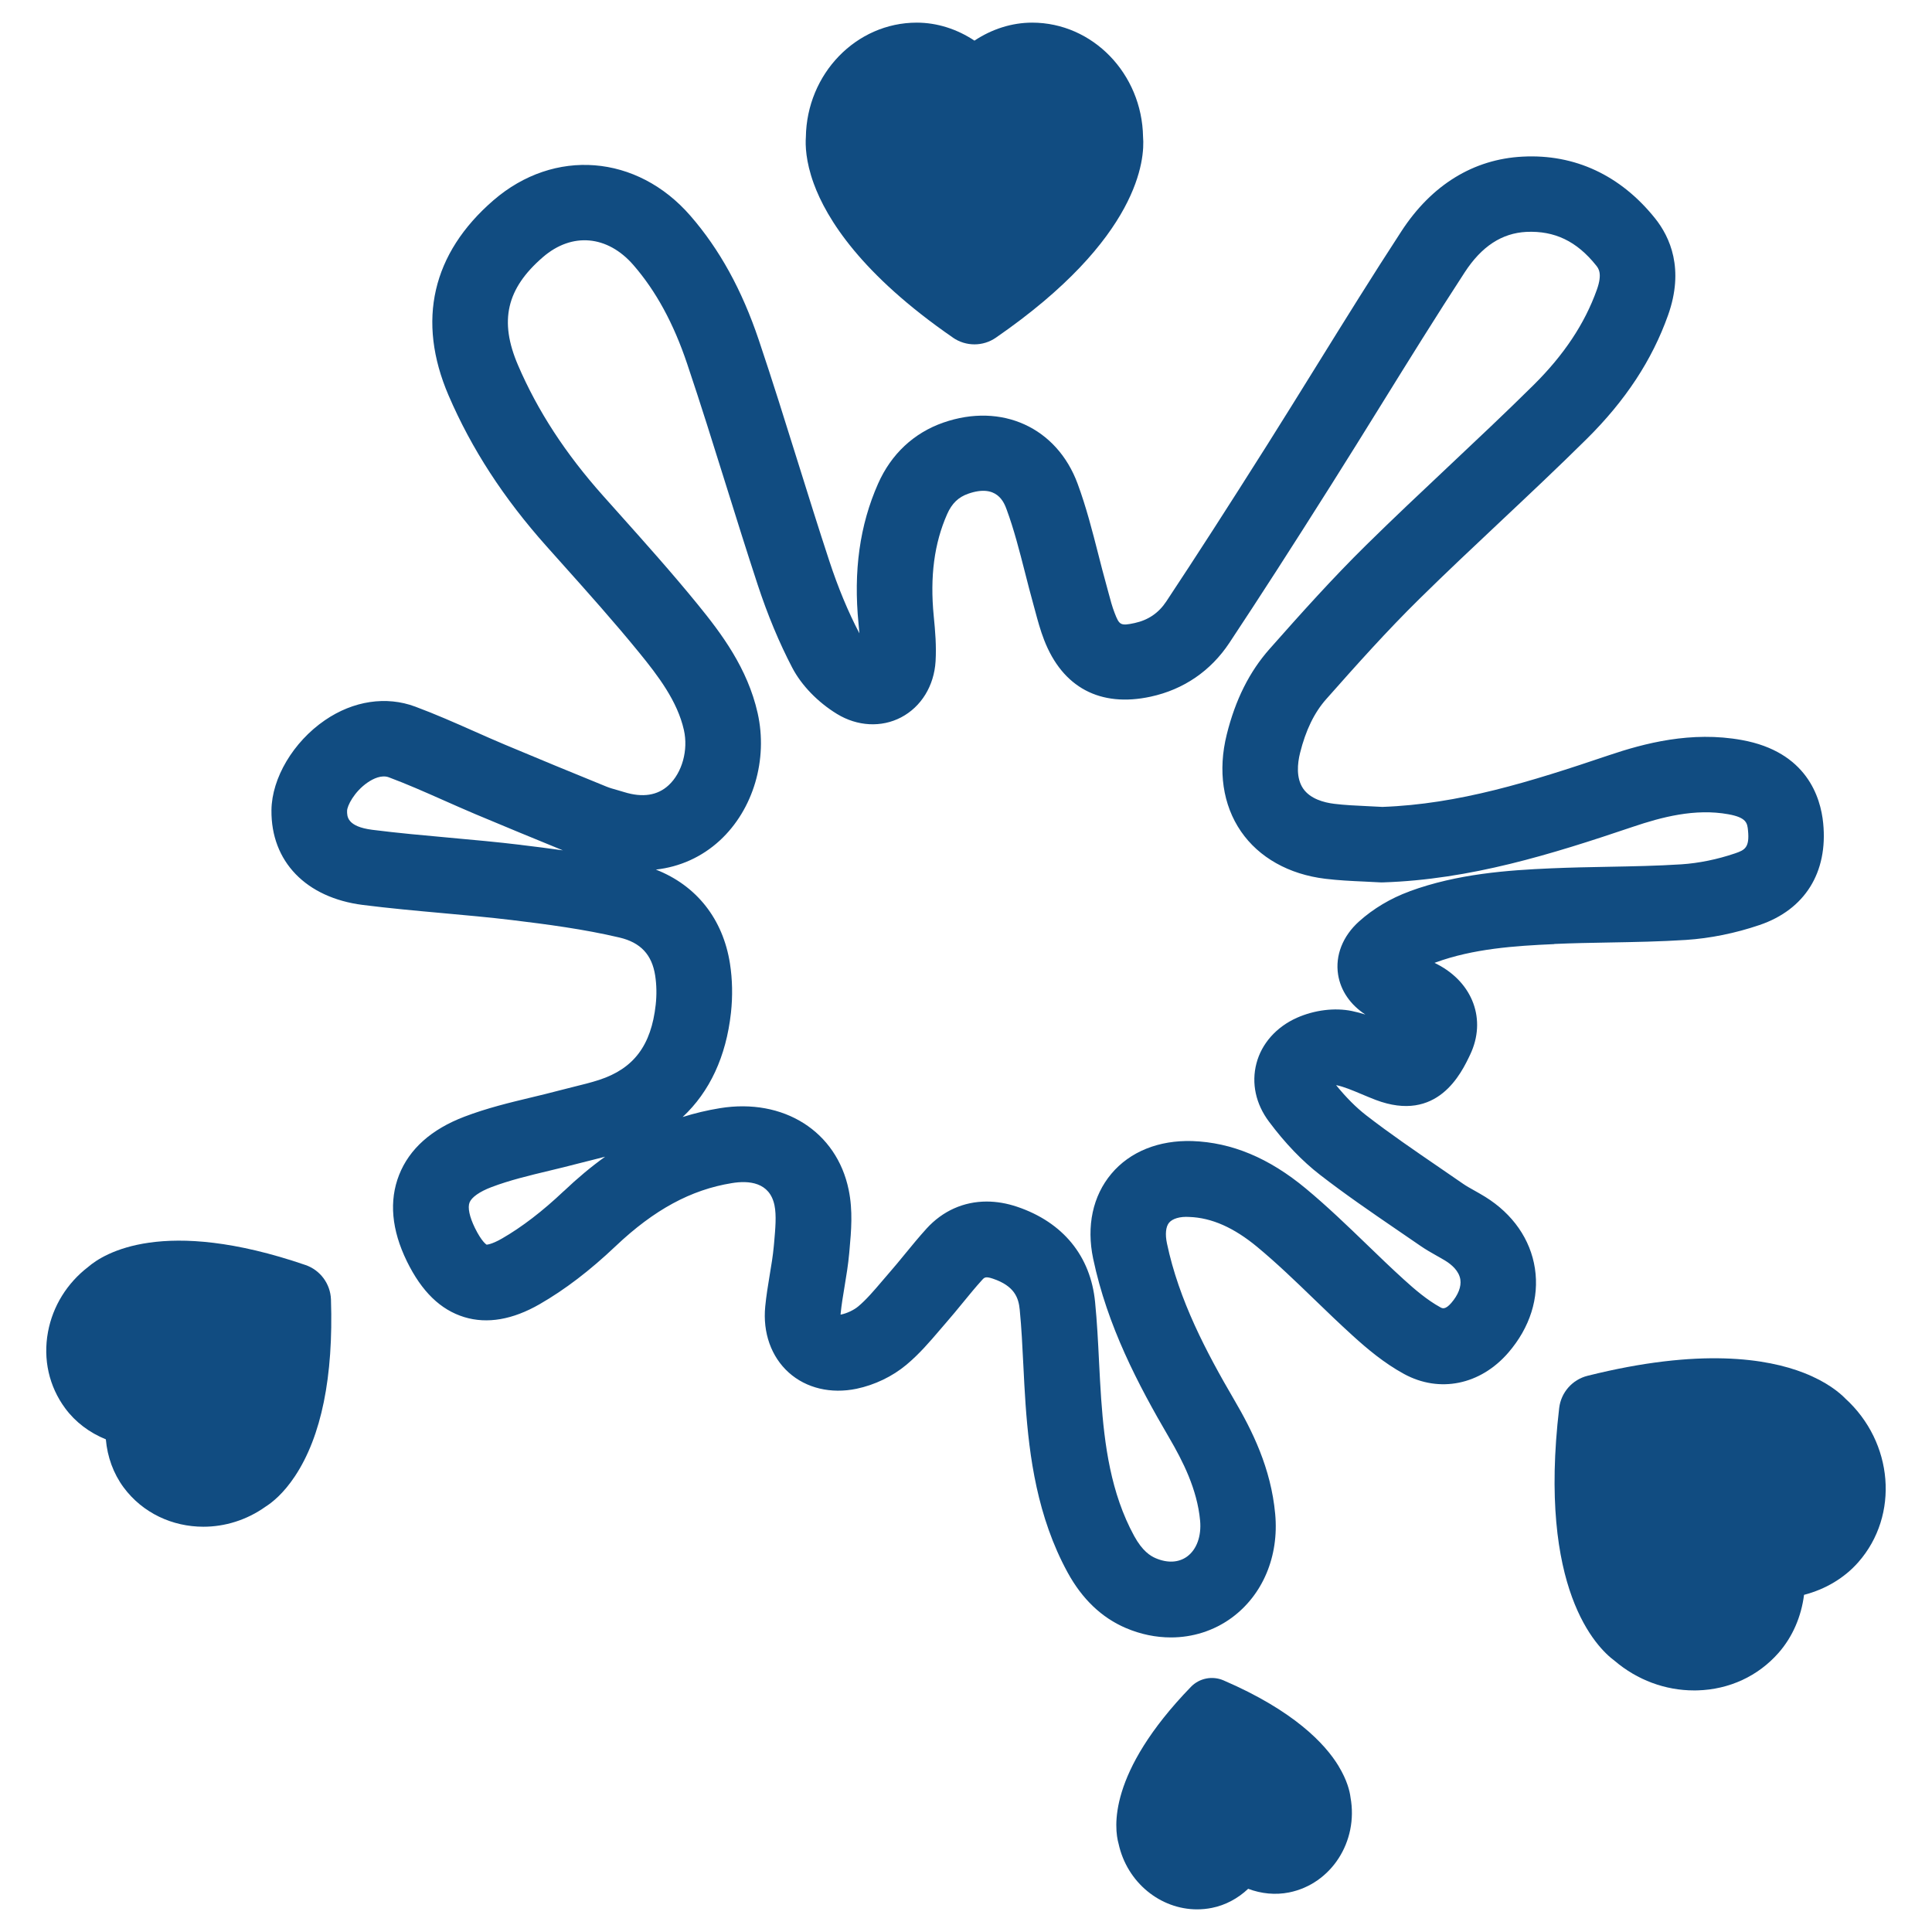 <svg xmlns="http://www.w3.org/2000/svg" id="Livello_1" viewBox="0 0 512 512"><defs><style>.cls-1{fill:#114c81;stroke-width:0px;}</style></defs><path class="cls-1" d="m252.55,89.49c1.71,1.18,3.7,1.77,5.69,1.77s3.98-.59,5.69-1.78c38.13-26.32,39.48-47.38,38.99-53.21-.28-16.74-13.36-30.27-29.39-30.27-5.37,0-10.67,1.7-15.29,4.77-4.62-3.07-9.92-4.77-15.29-4.77-16.06,0-29.15,13.57-29.39,30.34-.15,2.06-.07,6.37,2.08,12.28,3.41,9.38,12.59,24.08,36.91,40.86Z"></path><path class="cls-1" d="m488.99,370.58c-1.47-1.5-4.85-4.37-10.94-6.75h0c-9.66-3.78-27.46-6.71-57.33.77-4.04,1.01-7.03,4.41-7.52,8.54-5.66,48,9.87,63.43,14.7,67,5.97,5.08,13.39,7.84,21.05,7.84.3,0,.6,0,.9-.01,8.43-.24,16.06-3.77,21.49-9.95,3.71-4.23,6.02-9.6,6.75-15.37,5.63-1.46,10.67-4.43,14.38-8.65,10.93-12.43,9.33-31.8-3.49-43.42Z"></path><path class="cls-1" d="m80.95,335.24c-37.74-12.93-53.48-3.03-57.56.49-5.62,4.31-9.4,10.41-10.67,17.24-1.35,7.26.27,14.45,4.56,20.25,2.7,3.66,6.45,6.47,10.77,8.22.4,4.65,2,9.06,4.69,12.71,5.07,6.86,12.99,10.45,21.16,10.45,5.67,0,11.46-1.74,16.48-5.32,1.71-1.08,4.72-3.44,7.8-8.09,6.99-10.56,10.2-26.31,9.53-46.8-.14-4.16-2.83-7.8-6.76-9.15Z"></path><path class="cls-1" d="m354.75,468.04h0c-3.6-5.92-11.82-14.67-30.52-22.73-2.95-1.26-6.38-.59-8.62,1.72-22.16,22.88-20.32,37.53-19.17,41.6,2.24,10.25,11.07,17.37,20.8,17.37,1.3,0,2.62-.13,3.93-.39,3.57-.71,6.89-2.49,9.61-5.06,3.49,1.32,7.23,1.68,10.82.97,11.19-2.24,18.43-13.49,16.3-25.19-.19-1.57-.87-4.52-3.16-8.29Z"></path><path class="cls-1" d="m411.91,250.16c4.86-.22,9.72-.3,14.59-.39,6.63-.12,13.48-.24,20.32-.68,6.38-.42,13.11-1.78,19.47-3.95,12.02-4.08,18.17-13.93,16.87-27-.68-6.89-4.39-18.91-21.54-22.02-13.45-2.45-25.91.88-35.28,4.04-20.85,7.05-39.77,12.95-60,13.68-1.32-.08-2.65-.14-3.97-.2-3.09-.14-6-.28-8.78-.62-2.72-.33-6.35-1.3-8.23-4.02-1.93-2.81-1.52-6.7-.83-9.47,1.5-6.01,3.76-10.67,6.92-14.24,8.14-9.2,16.15-18.16,24.71-26.58,6.99-6.89,14.3-13.76,21.38-20.42,7.57-7.12,15.4-14.48,22.95-21.96,10.28-10.18,17.33-20.9,21.56-32.8,4.36-12.23.53-20.72-3.46-25.69-9.13-11.38-21.24-17.06-35.09-16.33-13.01.66-24.12,7.49-32.11,19.77-7.64,11.71-15.11,23.75-22.33,35.39-4.38,7.06-8.76,14.12-13.19,21.15-10.59,16.76-18.85,29.58-26.79,41.57-2.03,3.06-4.77,4.93-8.38,5.72-3.82.83-4.08.5-5.32-2.69-.63-1.6-1.13-3.49-1.66-5.48l-.56-2.07c-.75-2.67-1.43-5.36-2.12-8.06-1.56-6.09-3.16-12.38-5.45-18.59-5.51-14.94-20.14-21.6-35.59-16.23-7.84,2.74-13.83,8.34-17.31,16.21-4.86,10.99-6.55,23.13-5.17,37.1.08.89.17,1.73.23,2.54-.01-.02-.03-.05-.04-.07-2.95-5.64-5.61-12.04-7.91-19.03-2.87-8.72-5.61-17.5-8.35-26.27-3.32-10.62-6.74-21.61-10.37-32.38-4.47-13.27-10.4-24.03-18.12-32.91-14.14-16.27-36.08-18.01-52.18-4.11-16.28,14.07-20.4,31.95-11.91,51.71,6.07,14.12,14.56,27.21,25.98,40.01l3.93,4.4c6.9,7.71,14.03,15.69,20.6,23.75,5.06,6.2,10.14,12.89,11.86,20.52,1.2,5.31-.46,11.32-4.04,14.63-2.94,2.73-6.9,3.34-11.77,1.83l-1.9-.56c-.94-.27-1.89-.52-2.79-.89-9-3.66-17.99-7.36-26.95-11.13-2.74-1.15-5.47-2.36-8.19-3.57-5.02-2.22-10.21-4.52-15.57-6.51-7.67-2.86-16.41-1.55-23.94,3.62-8.37,5.74-14.06,15.32-14.15,23.82h0c-.15,13.58,9.13,23.2,24.2,25.12,7.06.89,14.17,1.54,21.05,2.16,6.17.56,12.35,1.11,18.49,1.85,9.25,1.12,19.08,2.41,28.5,4.63,5.58,1.32,8.59,4.52,9.45,10.07.38,2.45.43,5.13.14,7.74-1.19,10.78-5.82,16.93-15,19.92-2.18.71-4.42,1.26-6.66,1.81-1.33.33-2.66.66-3.98,1.01-2.4.64-4.81,1.22-7.23,1.8-5.84,1.4-11.87,2.85-17.84,5.13-8.75,3.34-14.56,8.53-17.29,15.42-2.7,6.87-2.01,14.57,2.06,22.9,3.93,8.03,8.91,12.86,15.21,14.79,6.07,1.85,12.8.7,19.98-3.43,6.71-3.86,13.3-8.9,20.14-15.38,10.17-9.64,19.95-14.95,30.79-16.7,4.47-.74,10.03-.29,11.3,5.89.55,2.67.23,6.19-.1,9.93l-.09.95c-.23,2.52-.65,5.02-1.07,7.52-.46,2.79-.92,5.58-1.19,8.38-.69,6.97,1.58,13.36,6.24,17.54,4.63,4.15,11.18,5.7,17.96,4.29,4.81-1.01,9.5-3.26,13.2-6.35,3.44-2.87,6.28-6.2,8.78-9.13l1.79-2.08c1.51-1.73,2.96-3.5,4.42-5.28,1.68-2.05,3.35-4.1,5.13-6.05.56-.61.88-.93,2.8-.29,5.75,1.94,6.82,5.09,7.12,8.22.47,4.81.71,9.63.96,14.73.17,3.47.35,6.93.59,10.4.98,13.72,3.07,29.73,11.14,44.51,3.84,7.04,9.03,11.99,15.42,14.72,3.92,1.68,7.98,2.5,11.95,2.5,5.76,0,11.34-1.74,16.03-5.15,8.31-6.05,12.65-16.35,11.61-27.56-1.12-12.22-6.13-22.17-10.88-30.29-7.37-12.61-14.63-26.35-17.8-41.41-.52-2.45-.31-4.46.56-5.5.89-1.06,2.84-1.69,5.38-1.52,5.9.21,11.79,2.81,18,7.96,5.17,4.29,10.02,8.96,15.14,13.91,3.36,3.25,6.73,6.49,10.19,9.63,3.69,3.35,8.19,7.18,13.56,10.11,9.38,5.11,20.22,2.91,27.62-5.64,5.74-6.63,8.25-14.56,7.06-22.33-1.17-7.7-5.86-14.44-13.18-18.98-.97-.6-1.97-1.16-2.96-1.72-.99-.56-1.99-1.1-2.91-1.74l-6.31-4.34c-6.47-4.43-13.16-9-19.34-13.79-2.66-2.06-5.32-4.72-7.97-7.98.05,0,.1,0,.13,0,1.9.39,4.14,1.33,6.5,2.32,1.27.53,2.54,1.07,3.82,1.56,16.4,6.22,22.71-7.03,25.07-12.02,4.36-9.19.75-19.03-8.78-23.95-.23-.12-.45-.23-.68-.34.08-.03.16-.06.24-.09,10.01-3.67,21.04-4.42,31.48-4.88Zm-273.81-26.25c-6.35-.77-12.73-1.34-19.1-1.92-6.7-.61-13.63-1.23-20.32-2.08-6.74-.86-6.71-3.57-6.7-5.02.01-1.33,1.9-5.09,5.45-7.53,1.5-1.02,3.68-2.07,5.61-1.37,4.79,1.79,9.48,3.86,14.44,6.06,2.84,1.26,5.67,2.51,8.53,3.72,7.7,3.24,15.42,6.42,23.16,9.58-3.76-.53-7.46-1-11.08-1.43Zm11.3,91.75c-5.6,5.31-11.1,9.53-16.35,12.55-2.88,1.66-4.09,1.62-4.09,1.64-.07-.04-1.31-.78-3.11-4.45-1.43-2.93-1.95-5.38-1.41-6.74.55-1.38,2.66-2.87,5.79-4.06,4.76-1.81,9.91-3.05,15.38-4.36,2.58-.62,5.16-1.24,7.72-1.92,1.2-.32,2.4-.62,3.61-.91,1.14-.28,2.28-.57,3.42-.87-3.67,2.63-7.3,5.66-10.94,9.12Zm224.15-79.44c-5,1.82-9.63,4.59-13.39,7.97-4.32,3.88-6.35,9.02-5.55,14.09.67,4.25,3.24,7.99,7.22,10.58-1.15-.36-2.36-.68-3.6-.94-4.56-.92-9.85-.26-14.51,1.79-5.45,2.42-9.38,6.83-10.75,12.1-1.37,5.25-.2,10.73,3.32,15.43,4.27,5.72,8.83,10.47,13.53,14.1,6.64,5.15,13.58,9.9,20.3,14.5l6.23,4.27c1.44,1,2.97,1.88,4.51,2.74.74.42,1.48.83,2.21,1.28,1.6.99,3.58,2.66,3.94,4.97.28,1.87-.57,4.07-2.41,6.2-1.6,1.85-2.38,1.43-2.87,1.16-3.51-1.92-6.87-4.8-9.69-7.37-3.31-3-6.52-6.1-9.74-9.21-5.17-4.99-10.51-10.14-16.26-14.92-9.75-8.09-19.59-12.2-30.09-12.57-8.82-.26-16.47,2.77-21.42,8.66-4.94,5.88-6.65,13.88-4.83,22.52,3.76,17.85,11.89,33.33,20.11,47.39,3.64,6.22,7.46,13.71,8.23,22.02.38,4.11-.91,7.67-3.46,9.53-2.23,1.61-5.17,1.77-8.31.43-1.39-.6-3.5-1.86-5.71-5.9-6.21-11.38-7.87-24.19-8.74-36.34-.23-3.32-.4-6.65-.57-9.97-.25-5.11-.52-10.39-1.04-15.67-1.18-12.18-8.51-21.15-20.64-25.25-2.75-.93-5.47-1.39-8.09-1.39-6.07,0-11.64,2.45-15.94,7.17-2.01,2.22-3.91,4.53-5.81,6.85-1.32,1.61-2.64,3.23-4.02,4.8l-1.94,2.26c-2.17,2.55-4.23,4.96-6.35,6.73-1.16.96-2.92,1.79-4.49,2.13-.06,0-.11.02-.17.03,0-.08,0-.18.02-.28.23-2.37.63-4.72,1.02-7.07.48-2.9.98-5.89,1.26-9.04l.08-.92c.43-4.78.92-10.21-.23-15.76-3.18-15.49-17.25-24.39-34.13-21.64-3.37.55-6.66,1.33-9.87,2.34,7.16-6.69,11.52-16.01,12.8-27.63.48-4.35.39-8.85-.26-13.01-1.85-11.87-8.9-20.73-19.64-24.93,6.35-.71,12.2-3.33,16.98-7.74,8.85-8.18,12.76-21.42,9.99-33.75-2.68-11.88-9.6-21.08-15.87-28.77-6.86-8.42-14.15-16.56-21.19-24.44l-3.91-4.38c-9.96-11.17-17.33-22.48-22.53-34.59-5.04-11.72-3.07-20.29,6.6-28.64,7.68-6.64,17.09-5.82,23.97,2.09,5.97,6.87,10.64,15.43,14.25,26.17,3.56,10.56,6.95,21.44,10.24,31.96,2.77,8.87,5.54,17.73,8.44,26.56,2.64,8.03,5.73,15.44,9.19,22.06,2.44,4.65,6.75,9.11,11.85,12.23,5.41,3.3,11.76,3.63,16.98.9,5.34-2.8,8.76-8.37,9.14-14.9.23-4.04-.08-7.8-.49-11.94-1.03-10.45.13-19.29,3.56-27.04,1.25-2.82,2.97-4.48,5.58-5.39,7.67-2.68,9.51,2.35,10.2,4.24,1.93,5.24,3.34,10.77,4.84,16.62.72,2.84,1.45,5.68,2.23,8.49l.51,1.88c.62,2.3,1.32,4.92,2.33,7.52,4.87,12.59,14.86,17.94,28.25,15.03,8.71-1.89,15.91-6.81,20.83-14.23,8.03-12.12,16.36-25.05,27.02-41.93,4.47-7.07,8.88-14.18,13.29-21.29,7.16-11.55,14.56-23.48,22.08-35.01,4.48-6.88,9.83-10.37,16.34-10.71,7.47-.33,13.32,2.45,18.46,8.87.65.81,1.74,2.16.22,6.44-3.21,9-8.7,17.27-16.79,25.29-7.37,7.3-15.11,14.57-22.58,21.61-7.15,6.73-14.55,13.69-21.71,20.74-9.01,8.87-17.28,18.11-25.66,27.58-5.35,6.05-9.06,13.46-11.35,22.68-2.38,9.56-1.04,18.68,3.77,25.67,4.76,6.92,12.69,11.38,22.31,12.55,3.53.43,6.96.59,10.28.74,1.38.06,2.77.13,4.15.21.32.02.62.03.94.01,23.1-.75,44.5-7.4,66.22-14.74,7.52-2.54,16.42-4.92,25.28-3.31,4.85.88,5,2.38,5.19,4.29.45,4.53-.85,5.19-3.39,6.06-4.72,1.61-9.67,2.62-14.31,2.92-6.37.41-12.99.53-19.39.65-5.04.09-10.07.19-15.1.41-11.48.5-24.8,1.43-37.48,6.08Z"></path></svg>